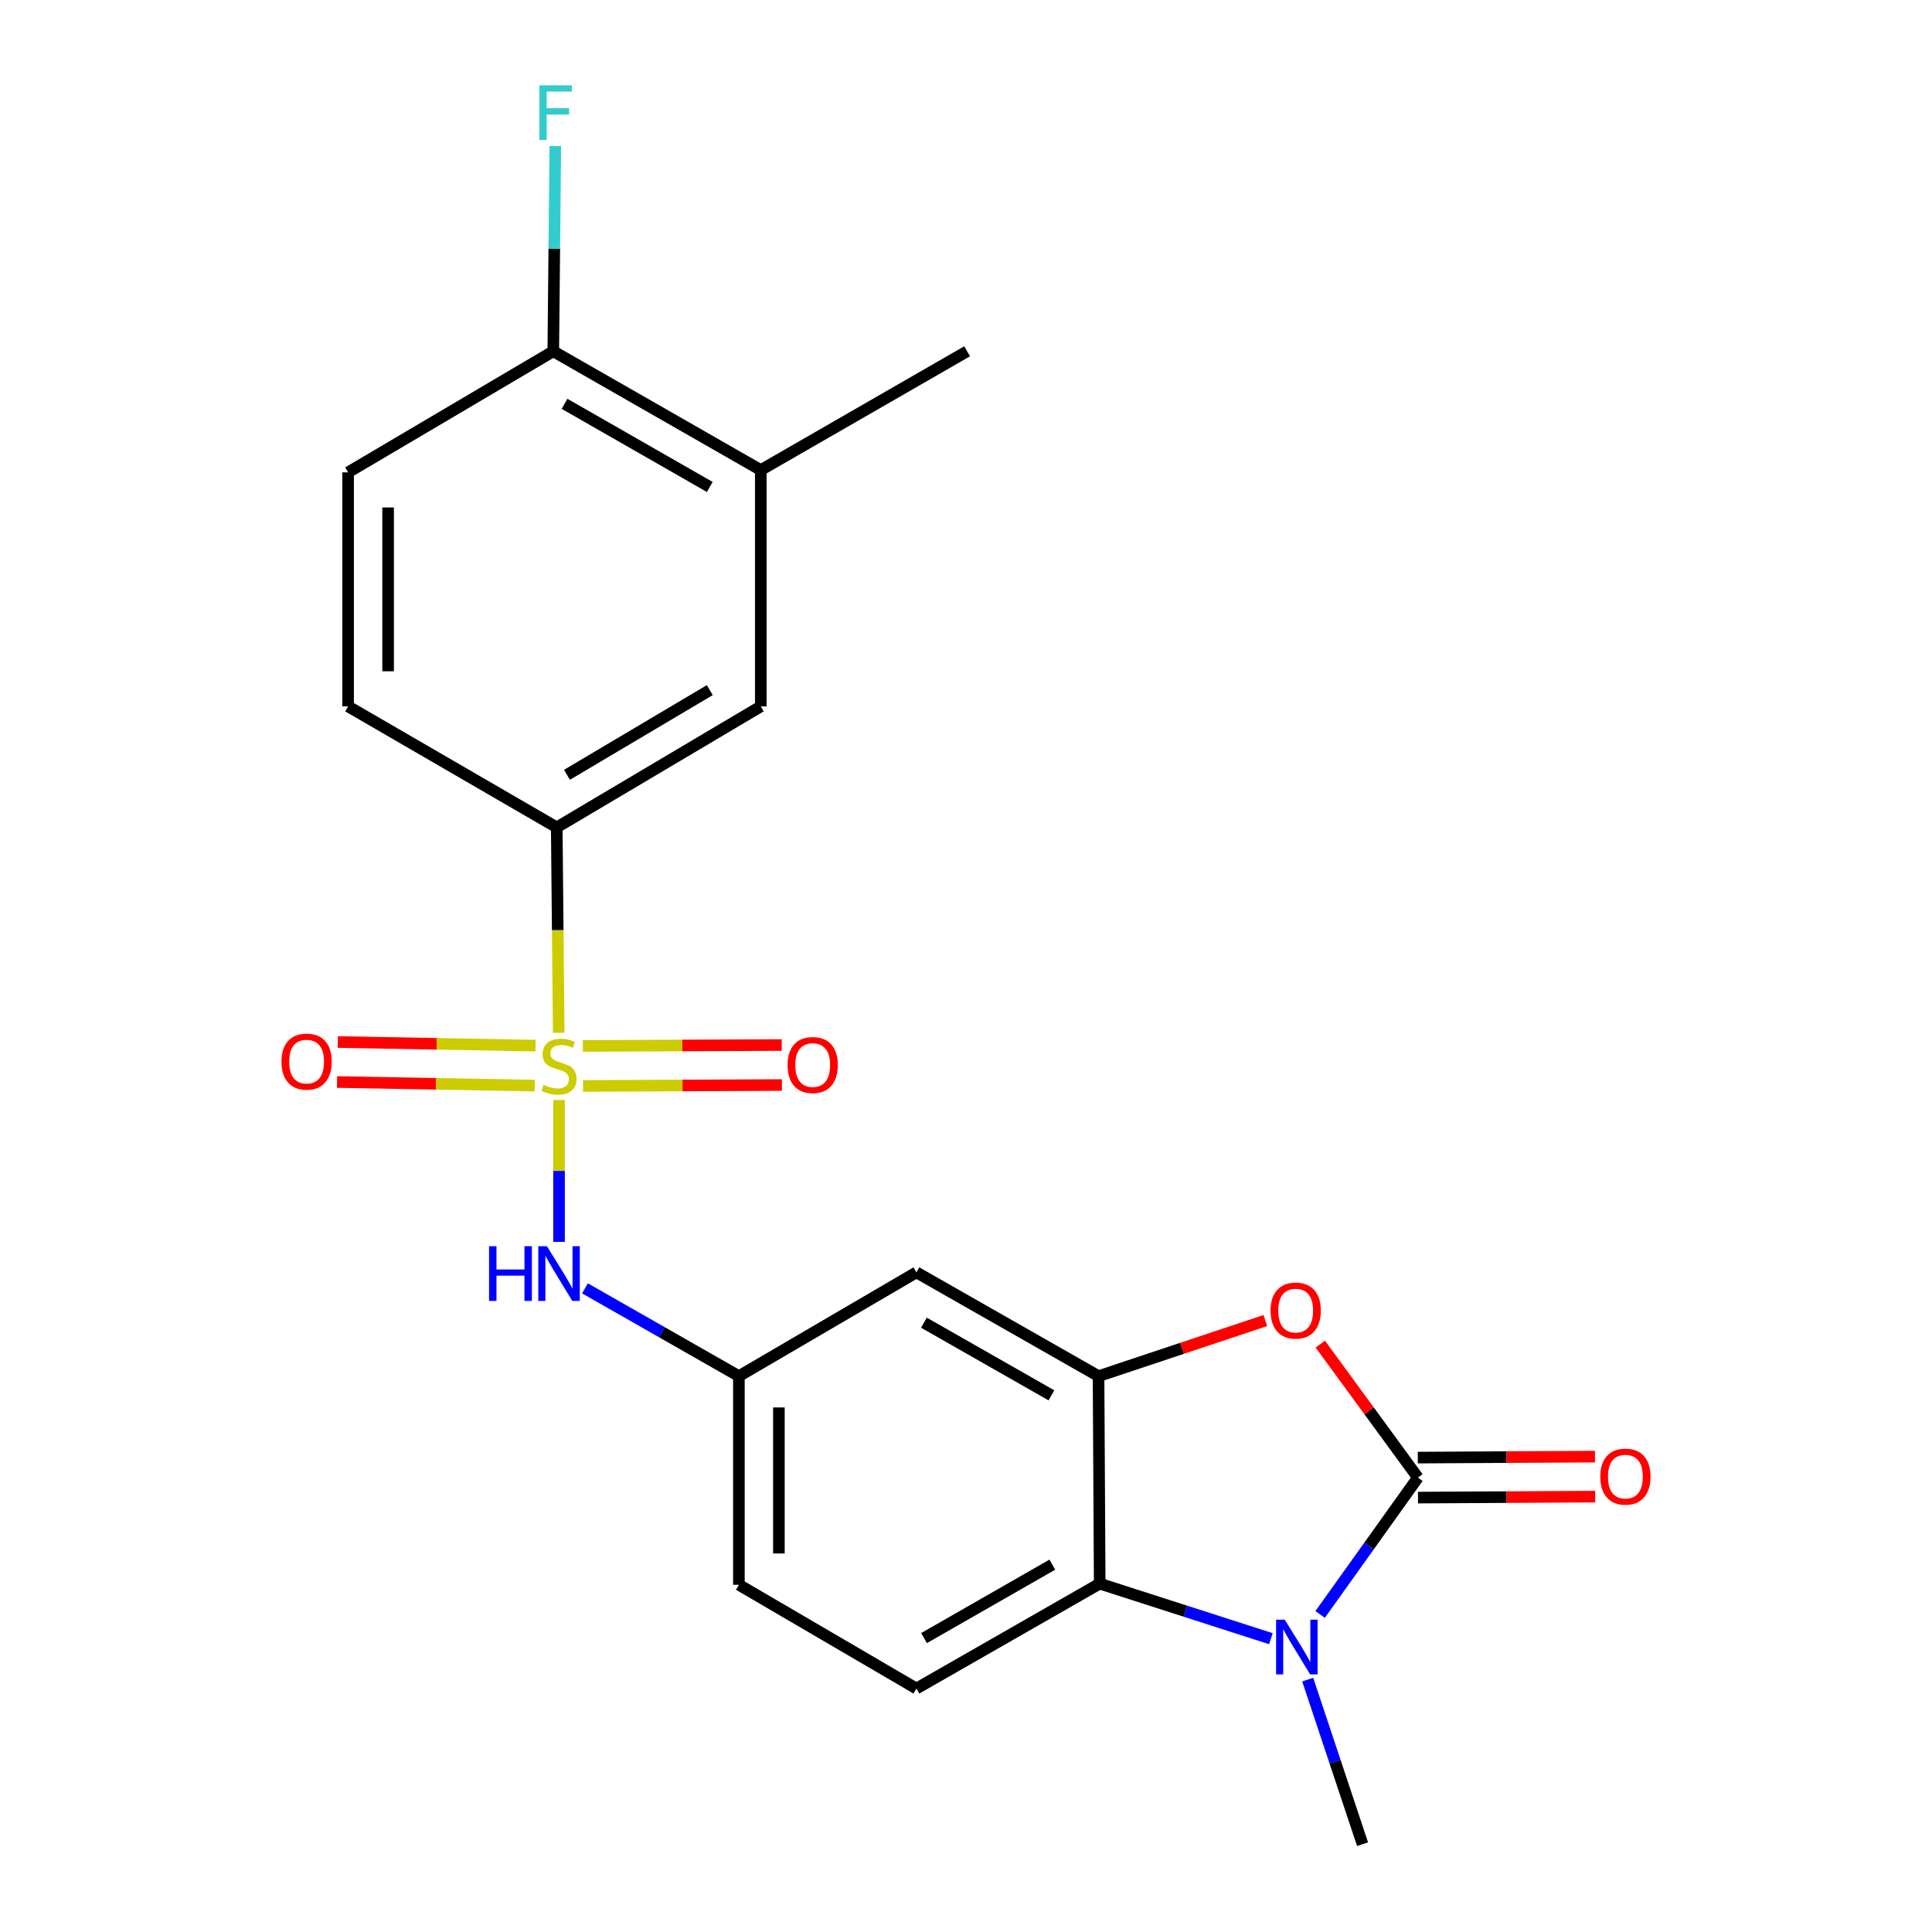 <?xml version='1.0' encoding='iso-8859-1'?>
<svg version='1.1' baseProfile='full'
              xmlns='http://www.w3.org/2000/svg'
                      xmlns:rdkit='http://www.rdkit.org/xml'
                      xmlns:xlink='http://www.w3.org/1999/xlink'
                  xml:space='preserve'
width='1000px' height='1000px' viewBox='0 0 1000 1000'>
<!-- END OF HEADER -->
<rect style='opacity:1.0;fill:#FFFFFF;stroke:none' width='1000' height='1000' x='0' y='0'> </rect>
<path class='bond-5' d='M 289.357,569.356 L 289.357,606.073' style='fill:none;fill-rule:evenodd;stroke:#CCCC00;stroke-width:6px;stroke-linecap:butt;stroke-linejoin:miter;stroke-opacity:1' />
<path class='bond-5' d='M 289.357,606.073 L 289.357,642.789' style='fill:none;fill-rule:evenodd;stroke:#0000FF;stroke-width:6px;stroke-linecap:butt;stroke-linejoin:miter;stroke-opacity:1' />
<path class='bond-6' d='M 289.192,534.583 L 288.682,481.416' style='fill:none;fill-rule:evenodd;stroke:#CCCC00;stroke-width:6px;stroke-linecap:butt;stroke-linejoin:miter;stroke-opacity:1' />
<path class='bond-6' d='M 288.682,481.416 L 288.172,428.249' style='fill:none;fill-rule:evenodd;stroke:#000000;stroke-width:6px;stroke-linecap:butt;stroke-linejoin:miter;stroke-opacity:1' />
<path class='bond-8' d='M 301.768,562.087 L 353.247,561.848' style='fill:none;fill-rule:evenodd;stroke:#CCCC00;stroke-width:6px;stroke-linecap:butt;stroke-linejoin:miter;stroke-opacity:1' />
<path class='bond-8' d='M 353.247,561.848 L 404.727,561.608' style='fill:none;fill-rule:evenodd;stroke:#FF0000;stroke-width:6px;stroke-linecap:butt;stroke-linejoin:miter;stroke-opacity:1' />
<path class='bond-8' d='M 301.672,541.381 L 353.151,541.142' style='fill:none;fill-rule:evenodd;stroke:#CCCC00;stroke-width:6px;stroke-linecap:butt;stroke-linejoin:miter;stroke-opacity:1' />
<path class='bond-8' d='M 353.151,541.142 L 404.631,540.903' style='fill:none;fill-rule:evenodd;stroke:#FF0000;stroke-width:6px;stroke-linecap:butt;stroke-linejoin:miter;stroke-opacity:1' />
<path class='bond-9' d='M 277.199,541.215 L 226.02,540.283' style='fill:none;fill-rule:evenodd;stroke:#CCCC00;stroke-width:6px;stroke-linecap:butt;stroke-linejoin:miter;stroke-opacity:1' />
<path class='bond-9' d='M 226.02,540.283 L 174.842,539.35' style='fill:none;fill-rule:evenodd;stroke:#FF0000;stroke-width:6px;stroke-linecap:butt;stroke-linejoin:miter;stroke-opacity:1' />
<path class='bond-9' d='M 276.822,561.917 L 225.643,560.985' style='fill:none;fill-rule:evenodd;stroke:#CCCC00;stroke-width:6px;stroke-linecap:butt;stroke-linejoin:miter;stroke-opacity:1' />
<path class='bond-9' d='M 225.643,560.985 L 174.465,560.052' style='fill:none;fill-rule:evenodd;stroke:#FF0000;stroke-width:6px;stroke-linecap:butt;stroke-linejoin:miter;stroke-opacity:1' />
<path class='bond-0' d='M 733.902,764.804 L 708.649,730.261' style='fill:none;fill-rule:evenodd;stroke:#000000;stroke-width:6px;stroke-linecap:butt;stroke-linejoin:miter;stroke-opacity:1' />
<path class='bond-0' d='M 708.649,730.261 L 683.396,695.718' style='fill:none;fill-rule:evenodd;stroke:#FF0000;stroke-width:6px;stroke-linecap:butt;stroke-linejoin:miter;stroke-opacity:1' />
<path class='bond-13' d='M 733.958,775.156 L 779.817,774.906' style='fill:none;fill-rule:evenodd;stroke:#000000;stroke-width:6px;stroke-linecap:butt;stroke-linejoin:miter;stroke-opacity:1' />
<path class='bond-13' d='M 779.817,774.906 L 825.677,774.655' style='fill:none;fill-rule:evenodd;stroke:#FF0000;stroke-width:6px;stroke-linecap:butt;stroke-linejoin:miter;stroke-opacity:1' />
<path class='bond-13' d='M 733.845,754.451 L 779.704,754.201' style='fill:none;fill-rule:evenodd;stroke:#000000;stroke-width:6px;stroke-linecap:butt;stroke-linejoin:miter;stroke-opacity:1' />
<path class='bond-13' d='M 779.704,754.201 L 825.563,753.95' style='fill:none;fill-rule:evenodd;stroke:#FF0000;stroke-width:6px;stroke-linecap:butt;stroke-linejoin:miter;stroke-opacity:1' />
<path class='bond-24' d='M 733.902,764.804 L 708.594,800.226' style='fill:none;fill-rule:evenodd;stroke:#000000;stroke-width:6px;stroke-linecap:butt;stroke-linejoin:miter;stroke-opacity:1' />
<path class='bond-24' d='M 708.594,800.226 L 683.287,835.648' style='fill:none;fill-rule:evenodd;stroke:#0000FF;stroke-width:6px;stroke-linecap:butt;stroke-linejoin:miter;stroke-opacity:1' />
<path class='bond-1' d='M 657.825,848.187 L 613.514,833.935' style='fill:none;fill-rule:evenodd;stroke:#0000FF;stroke-width:6px;stroke-linecap:butt;stroke-linejoin:miter;stroke-opacity:1' />
<path class='bond-1' d='M 613.514,833.935 L 569.202,819.684' style='fill:none;fill-rule:evenodd;stroke:#000000;stroke-width:6px;stroke-linecap:butt;stroke-linejoin:miter;stroke-opacity:1' />
<path class='bond-19' d='M 676.861,869.352 L 691.06,911.948' style='fill:none;fill-rule:evenodd;stroke:#0000FF;stroke-width:6px;stroke-linecap:butt;stroke-linejoin:miter;stroke-opacity:1' />
<path class='bond-19' d='M 691.06,911.948 L 705.259,954.545' style='fill:none;fill-rule:evenodd;stroke:#000000;stroke-width:6px;stroke-linecap:butt;stroke-linejoin:miter;stroke-opacity:1' />
<path class='bond-2' d='M 654.958,683.508 L 611.781,697.9' style='fill:none;fill-rule:evenodd;stroke:#FF0000;stroke-width:6px;stroke-linecap:butt;stroke-linejoin:miter;stroke-opacity:1' />
<path class='bond-2' d='M 611.781,697.9 L 568.604,712.293' style='fill:none;fill-rule:evenodd;stroke:#000000;stroke-width:6px;stroke-linecap:butt;stroke-linejoin:miter;stroke-opacity:1' />
<path class='bond-3' d='M 568.604,712.293 L 474.337,658.574' style='fill:none;fill-rule:evenodd;stroke:#000000;stroke-width:6px;stroke-linecap:butt;stroke-linejoin:miter;stroke-opacity:1' />
<path class='bond-3' d='M 544.212,722.224 L 478.225,684.621' style='fill:none;fill-rule:evenodd;stroke:#000000;stroke-width:6px;stroke-linecap:butt;stroke-linejoin:miter;stroke-opacity:1' />
<path class='bond-23' d='M 568.604,712.293 L 569.202,819.684' style='fill:none;fill-rule:evenodd;stroke:#000000;stroke-width:6px;stroke-linecap:butt;stroke-linejoin:miter;stroke-opacity:1' />
<path class='bond-4' d='M 569.202,819.684 L 474.337,873.99' style='fill:none;fill-rule:evenodd;stroke:#000000;stroke-width:6px;stroke-linecap:butt;stroke-linejoin:miter;stroke-opacity:1' />
<path class='bond-4' d='M 544.686,809.861 L 478.28,847.875' style='fill:none;fill-rule:evenodd;stroke:#000000;stroke-width:6px;stroke-linecap:butt;stroke-linejoin:miter;stroke-opacity:1' />
<path class='bond-14' d='M 302.777,666.849 L 342.614,689.571' style='fill:none;fill-rule:evenodd;stroke:#0000FF;stroke-width:6px;stroke-linecap:butt;stroke-linejoin:miter;stroke-opacity:1' />
<path class='bond-14' d='M 342.614,689.571 L 382.451,712.293' style='fill:none;fill-rule:evenodd;stroke:#000000;stroke-width:6px;stroke-linecap:butt;stroke-linejoin:miter;stroke-opacity:1' />
<path class='bond-10' d='M 288.172,428.249 L 393.781,365.627' style='fill:none;fill-rule:evenodd;stroke:#000000;stroke-width:6px;stroke-linecap:butt;stroke-linejoin:miter;stroke-opacity:1' />
<path class='bond-10' d='M 293.453,401.046 L 367.38,357.211' style='fill:none;fill-rule:evenodd;stroke:#000000;stroke-width:6px;stroke-linecap:butt;stroke-linejoin:miter;stroke-opacity:1' />
<path class='bond-16' d='M 288.172,428.249 L 180.182,365.627' style='fill:none;fill-rule:evenodd;stroke:#000000;stroke-width:6px;stroke-linecap:butt;stroke-linejoin:miter;stroke-opacity:1' />
<path class='bond-7' d='M 474.337,658.574 L 382.451,712.293' style='fill:none;fill-rule:evenodd;stroke:#000000;stroke-width:6px;stroke-linecap:butt;stroke-linejoin:miter;stroke-opacity:1' />
<path class='bond-12' d='M 393.781,365.627 L 393.781,243.304' style='fill:none;fill-rule:evenodd;stroke:#000000;stroke-width:6px;stroke-linecap:butt;stroke-linejoin:miter;stroke-opacity:1' />
<path class='bond-11' d='M 474.337,873.99 L 382.451,820.283' style='fill:none;fill-rule:evenodd;stroke:#000000;stroke-width:6px;stroke-linecap:butt;stroke-linejoin:miter;stroke-opacity:1' />
<path class='bond-21' d='M 393.781,243.304 L 500.587,181.821' style='fill:none;fill-rule:evenodd;stroke:#000000;stroke-width:6px;stroke-linecap:butt;stroke-linejoin:miter;stroke-opacity:1' />
<path class='bond-22' d='M 393.781,243.304 L 286.378,181.821' style='fill:none;fill-rule:evenodd;stroke:#000000;stroke-width:6px;stroke-linecap:butt;stroke-linejoin:miter;stroke-opacity:1' />
<path class='bond-22' d='M 367.384,252.051 L 292.202,209.013' style='fill:none;fill-rule:evenodd;stroke:#000000;stroke-width:6px;stroke-linecap:butt;stroke-linejoin:miter;stroke-opacity:1' />
<path class='bond-18' d='M 382.451,712.293 L 382.451,820.283' style='fill:none;fill-rule:evenodd;stroke:#000000;stroke-width:6px;stroke-linecap:butt;stroke-linejoin:miter;stroke-opacity:1' />
<path class='bond-18' d='M 403.156,728.491 L 403.156,804.084' style='fill:none;fill-rule:evenodd;stroke:#000000;stroke-width:6px;stroke-linecap:butt;stroke-linejoin:miter;stroke-opacity:1' />
<path class='bond-15' d='M 286.378,181.821 L 180.182,244.489' style='fill:none;fill-rule:evenodd;stroke:#000000;stroke-width:6px;stroke-linecap:butt;stroke-linejoin:miter;stroke-opacity:1' />
<path class='bond-20' d='M 286.378,181.821 L 286.898,128.697' style='fill:none;fill-rule:evenodd;stroke:#000000;stroke-width:6px;stroke-linecap:butt;stroke-linejoin:miter;stroke-opacity:1' />
<path class='bond-20' d='M 286.898,128.697 L 287.417,75.572' style='fill:none;fill-rule:evenodd;stroke:#33CCCC;stroke-width:6px;stroke-linecap:butt;stroke-linejoin:miter;stroke-opacity:1' />
<path class='bond-17' d='M 180.182,365.627 L 180.182,244.489' style='fill:none;fill-rule:evenodd;stroke:#000000;stroke-width:6px;stroke-linecap:butt;stroke-linejoin:miter;stroke-opacity:1' />
<path class='bond-17' d='M 200.888,347.456 L 200.888,262.66' style='fill:none;fill-rule:evenodd;stroke:#000000;stroke-width:6px;stroke-linecap:butt;stroke-linejoin:miter;stroke-opacity:1' />
<path  class='atom-0' d='M 281.357 561.511
Q 281.677 561.631, 282.997 562.191
Q 284.317 562.751, 285.757 563.111
Q 287.237 563.431, 288.677 563.431
Q 291.357 563.431, 292.917 562.151
Q 294.477 560.831, 294.477 558.551
Q 294.477 556.991, 293.677 556.031
Q 292.917 555.071, 291.717 554.551
Q 290.517 554.031, 288.517 553.431
Q 285.997 552.671, 284.477 551.951
Q 282.997 551.231, 281.917 549.711
Q 280.877 548.191, 280.877 545.631
Q 280.877 542.071, 283.277 539.871
Q 285.717 537.671, 290.517 537.671
Q 293.797 537.671, 297.517 539.231
L 296.597 542.311
Q 293.197 540.911, 290.637 540.911
Q 287.877 540.911, 286.357 542.071
Q 284.837 543.191, 284.877 545.151
Q 284.877 546.671, 285.637 547.591
Q 286.437 548.511, 287.557 549.031
Q 288.717 549.551, 290.637 550.151
Q 293.197 550.951, 294.717 551.751
Q 296.237 552.551, 297.317 554.191
Q 298.437 555.791, 298.437 558.551
Q 298.437 562.471, 295.797 564.591
Q 293.197 566.671, 288.837 566.671
Q 286.317 566.671, 284.397 566.111
Q 282.517 565.591, 280.277 564.671
L 281.357 561.511
' fill='#CCCC00'/>
<path  class='atom-2' d='M 664.985 838.342
L 674.265 853.342
Q 675.185 854.822, 676.665 857.502
Q 678.145 860.182, 678.225 860.342
L 678.225 838.342
L 681.985 838.342
L 681.985 866.662
L 678.105 866.662
L 668.145 850.262
Q 666.985 848.342, 665.745 846.142
Q 664.545 843.942, 664.185 843.262
L 664.185 866.662
L 660.505 866.662
L 660.505 838.342
L 664.985 838.342
' fill='#0000FF'/>
<path  class='atom-3' d='M 657.647 678.358
Q 657.647 671.558, 661.007 667.758
Q 664.367 663.958, 670.647 663.958
Q 676.927 663.958, 680.287 667.758
Q 683.647 671.558, 683.647 678.358
Q 683.647 685.238, 680.247 689.158
Q 676.847 693.038, 670.647 693.038
Q 664.407 693.038, 661.007 689.158
Q 657.647 685.278, 657.647 678.358
M 670.647 689.838
Q 674.967 689.838, 677.287 686.958
Q 679.647 684.038, 679.647 678.358
Q 679.647 672.798, 677.287 669.998
Q 674.967 667.158, 670.647 667.158
Q 666.327 667.158, 663.967 669.958
Q 661.647 672.758, 661.647 678.358
Q 661.647 684.078, 663.967 686.958
Q 666.327 689.838, 670.647 689.838
' fill='#FF0000'/>
<path  class='atom-6' d='M 253.137 645.035
L 256.977 645.035
L 256.977 657.075
L 271.457 657.075
L 271.457 645.035
L 275.297 645.035
L 275.297 673.355
L 271.457 673.355
L 271.457 660.275
L 256.977 660.275
L 256.977 673.355
L 253.137 673.355
L 253.137 645.035
' fill='#0000FF'/>
<path  class='atom-6' d='M 283.097 645.035
L 292.377 660.035
Q 293.297 661.515, 294.777 664.195
Q 296.257 666.875, 296.337 667.035
L 296.337 645.035
L 300.097 645.035
L 300.097 673.355
L 296.217 673.355
L 286.257 656.955
Q 285.097 655.035, 283.857 652.835
Q 282.657 650.635, 282.297 649.955
L 282.297 673.355
L 278.617 673.355
L 278.617 645.035
L 283.097 645.035
' fill='#0000FF'/>
<path  class='atom-9' d='M 407.652 551.262
Q 407.652 544.462, 411.012 540.662
Q 414.372 536.862, 420.652 536.862
Q 426.932 536.862, 430.292 540.662
Q 433.652 544.462, 433.652 551.262
Q 433.652 558.142, 430.252 562.062
Q 426.852 565.942, 420.652 565.942
Q 414.412 565.942, 411.012 562.062
Q 407.652 558.182, 407.652 551.262
M 420.652 562.742
Q 424.972 562.742, 427.292 559.862
Q 429.652 556.942, 429.652 551.262
Q 429.652 545.702, 427.292 542.902
Q 424.972 540.062, 420.652 540.062
Q 416.332 540.062, 413.972 542.862
Q 411.652 545.662, 411.652 551.262
Q 411.652 556.982, 413.972 559.862
Q 416.332 562.742, 420.652 562.742
' fill='#FF0000'/>
<path  class='atom-10' d='M 145.695 549.49
Q 145.695 542.69, 149.055 538.89
Q 152.415 535.09, 158.695 535.09
Q 164.975 535.09, 168.335 538.89
Q 171.695 542.69, 171.695 549.49
Q 171.695 556.37, 168.295 560.29
Q 164.895 564.17, 158.695 564.17
Q 152.455 564.17, 149.055 560.29
Q 145.695 556.41, 145.695 549.49
M 158.695 560.97
Q 163.015 560.97, 165.335 558.09
Q 167.695 555.17, 167.695 549.49
Q 167.695 543.93, 165.335 541.13
Q 163.015 538.29, 158.695 538.29
Q 154.375 538.29, 152.015 541.09
Q 149.695 543.89, 149.695 549.49
Q 149.695 555.21, 152.015 558.09
Q 154.375 560.97, 158.695 560.97
' fill='#FF0000'/>
<path  class='atom-14' d='M 828.305 764.297
Q 828.305 757.497, 831.665 753.697
Q 835.025 749.897, 841.305 749.897
Q 847.585 749.897, 850.945 753.697
Q 854.305 757.497, 854.305 764.297
Q 854.305 771.177, 850.905 775.097
Q 847.505 778.977, 841.305 778.977
Q 835.065 778.977, 831.665 775.097
Q 828.305 771.217, 828.305 764.297
M 841.305 775.777
Q 845.625 775.777, 847.945 772.897
Q 850.305 769.977, 850.305 764.297
Q 850.305 758.737, 847.945 755.937
Q 845.625 753.097, 841.305 753.097
Q 836.985 753.097, 834.625 755.897
Q 832.305 758.697, 832.305 764.297
Q 832.305 770.017, 834.625 772.897
Q 836.985 775.777, 841.305 775.777
' fill='#FF0000'/>
<path  class='atom-21' d='M 279.166 44.165
L 296.006 44.165
L 296.006 47.405
L 282.966 47.405
L 282.966 56.005
L 294.566 56.005
L 294.566 59.285
L 282.966 59.285
L 282.966 72.485
L 279.166 72.485
L 279.166 44.165
' fill='#33CCCC'/>
</svg>
